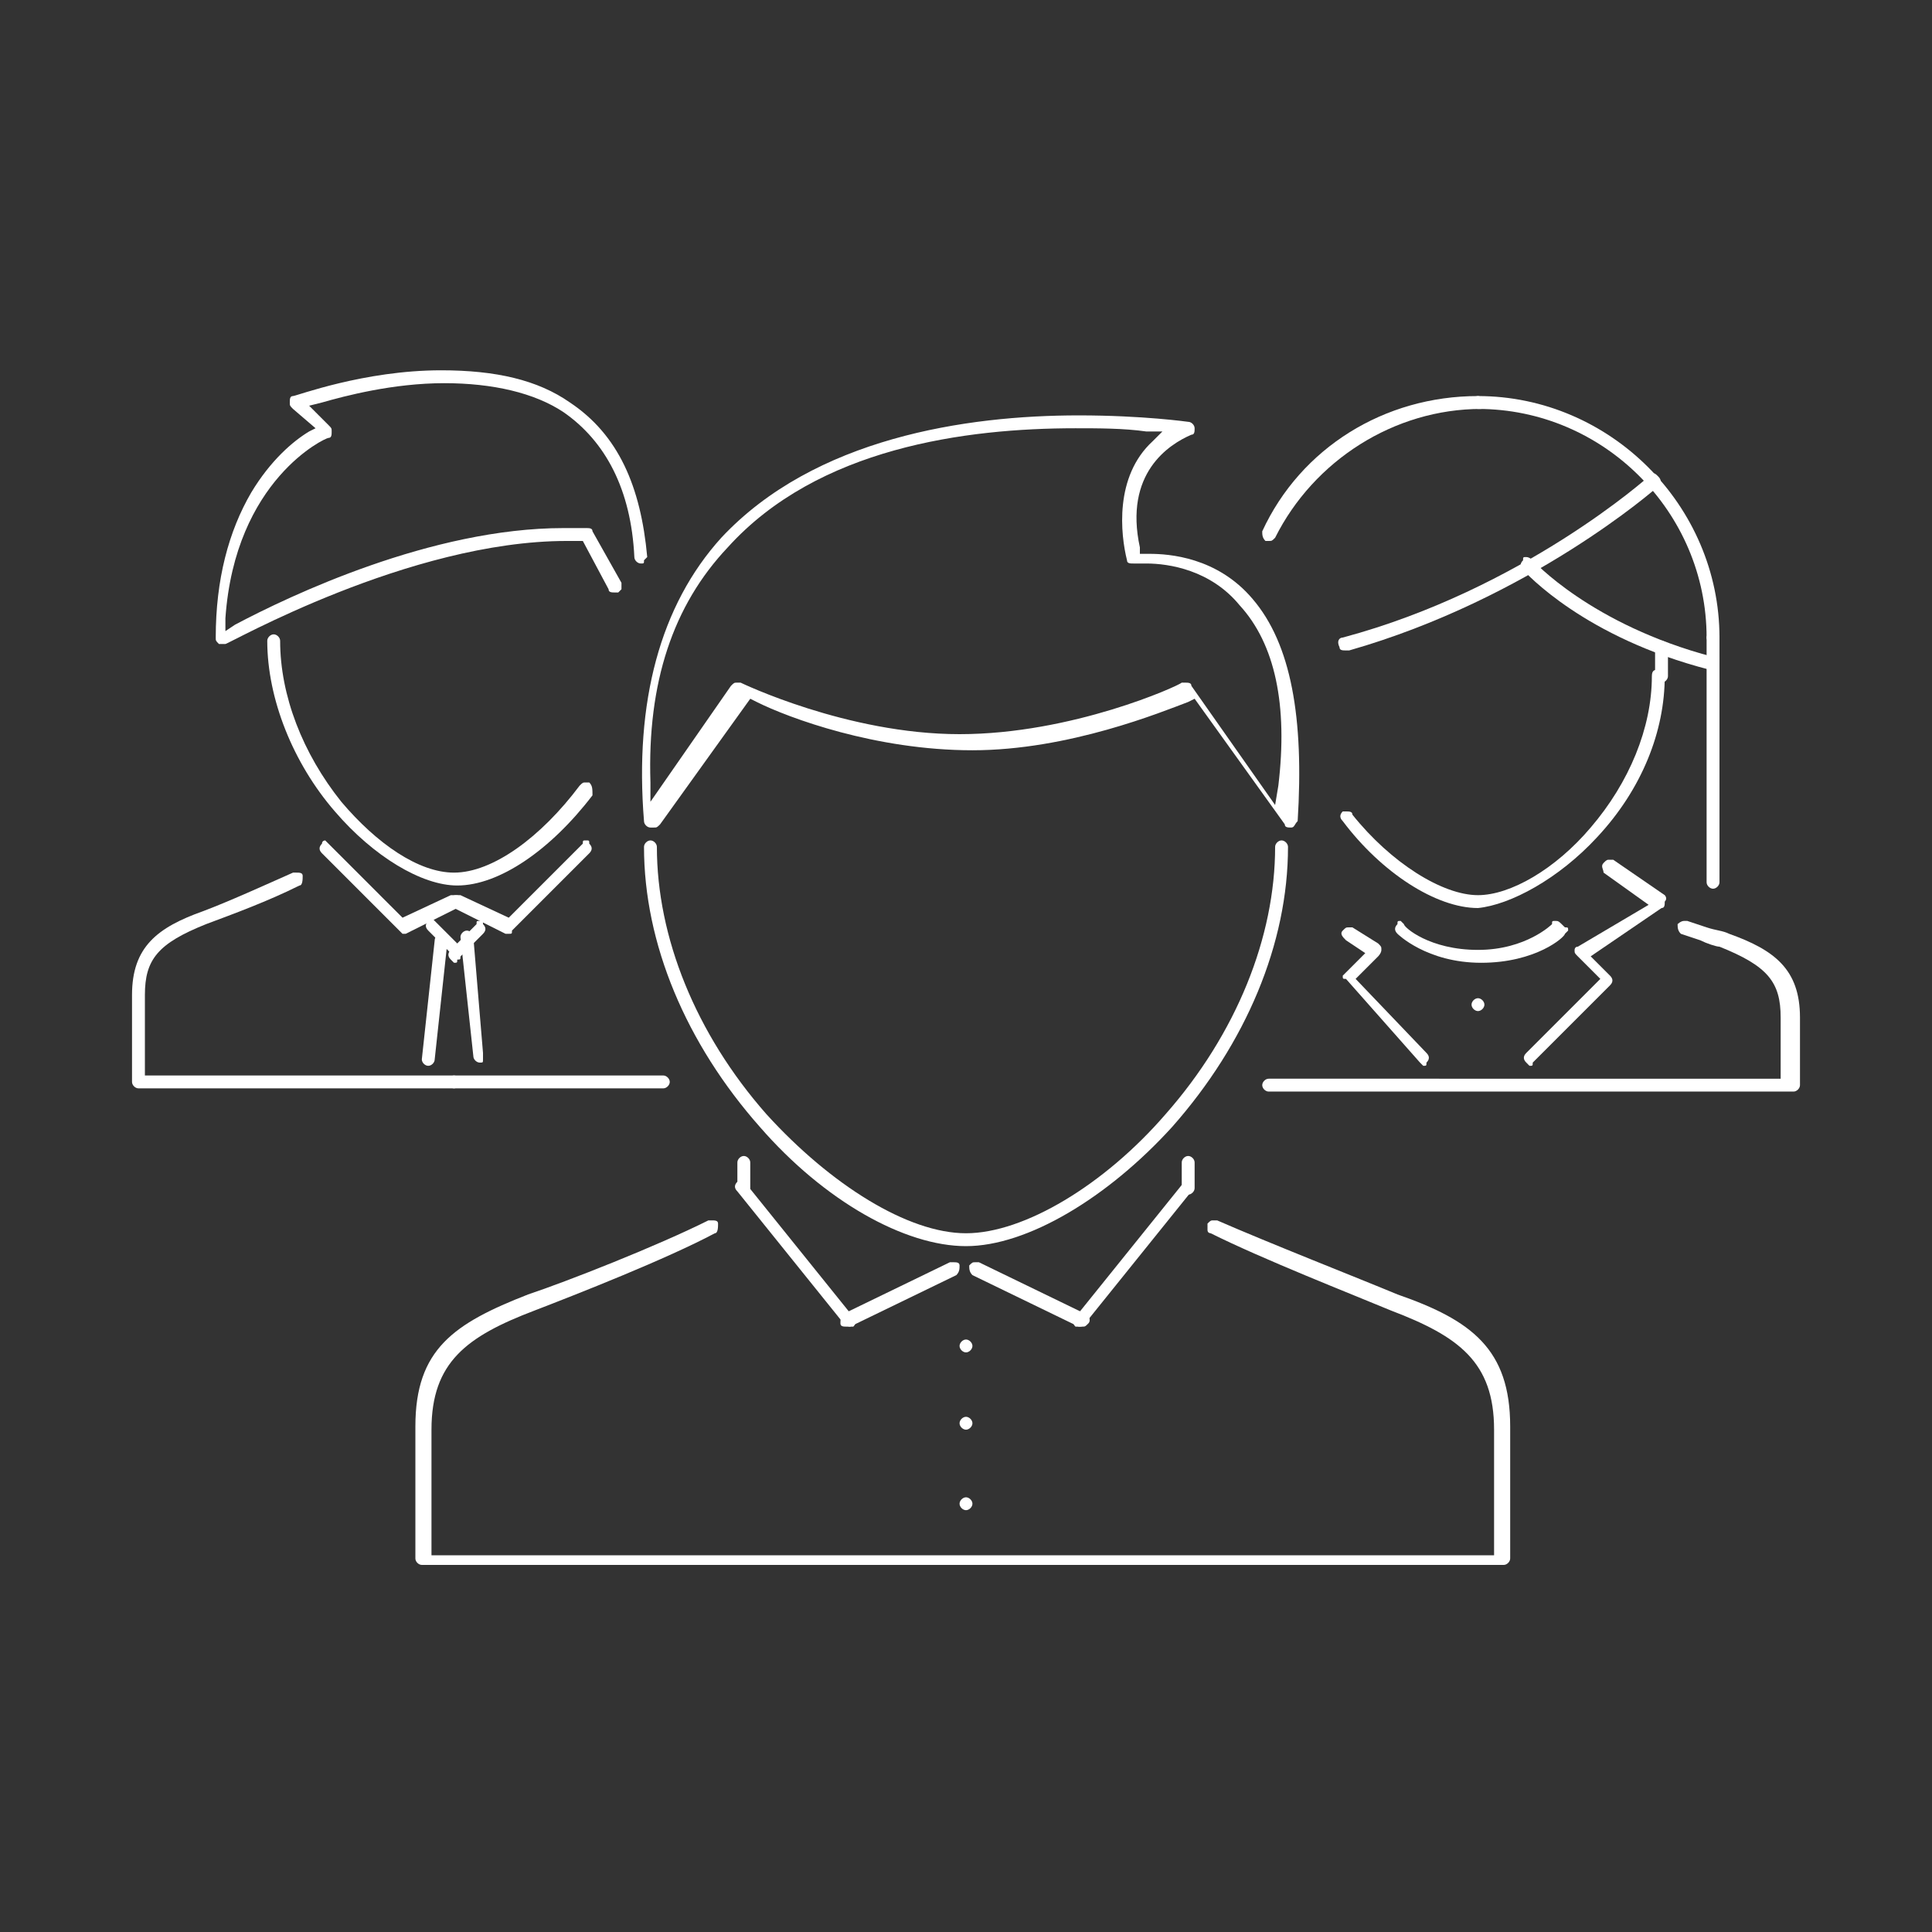 <?xml version="1.0" encoding="UTF-8"?> <!-- Generator: Adobe Illustrator 19.0.0, SVG Export Plug-In . SVG Version: 6.00 Build 0) --> <svg xmlns="http://www.w3.org/2000/svg" xmlns:xlink="http://www.w3.org/1999/xlink" id="Layer_1" x="0px" y="0px" viewBox="-44 46 60 60" style="enable-background:new -44 46 60 60;" xml:space="preserve"><rect x="-44" y="46" width="60" height="60" fill="#333333" stroke="none"/> <style type="text/css"> .st0{fill:#FFFFFF;} .st1{fill:none;} </style> <g> <path class="st0" d="M-14,87.6c-0.1,0-0.2,0.1-0.2,0.2c0,0.1,0.1,0.2,0.2,0.2c0.1,0,0.2-0.1,0.2-0.2S-13.9,87.6-14,87.6z"></path> <path class="st0" d="M-14,90c-0.1,0-0.2,0.1-0.2,0.2c0,0.1,0.1,0.2,0.2,0.2c0.1,0,0.2-0.1,0.2-0.2S-13.9,90-14,90z"></path> <path class="st0" d="M-14,92.5c-0.1,0-0.2,0.1-0.2,0.2c0,0.1,0.1,0.2,0.2,0.2c0.1,0,0.2-0.1,0.2-0.2C-13.8,92.6-13.9,92.5-14,92.5z "></path> <path class="st0" d="M-0.6,86.2c-1.2-0.5-4-1.6-5.6-2.3c0,0-0.1,0-0.1,0c-0.1,0-0.1,0-0.2,0.1c0,0,0,0.1,0,0.2 c0,0.1,0.1,0.1,0.1,0.1c1.6,0.8,4.4,1.9,5.6,2.4c2.1,0.8,3.2,1.6,3.2,3.7v3.9h-33v-3.9c0-2.1,1.1-2.9,3.2-3.7 c1.3-0.5,4.1-1.6,5.6-2.4c0.1,0,0.1-0.2,0.1-0.3c0-0.1-0.1-0.1-0.2-0.1c0,0-0.1,0-0.1,0c-1.6,0.8-4.4,1.9-5.6,2.3 c-2.3,0.9-3.5,1.7-3.5,4.1v4.1c0,0.1,0.1,0.2,0.2,0.2H2.7c0.1,0,0.2-0.1,0.2-0.2v-4.1C2.9,87.9,1.7,87-0.6,86.2z"></path> <path class="st0" d="M-4,72.3c0-0.1-0.1-0.2-0.2-0.2c-0.1,0-0.2,0.1-0.2,0.2c0,2.8-1.2,5.8-3.4,8.3c-1.9,2.2-4.4,3.7-6.2,3.7 c-1.8,0-4.2-1.5-6.2-3.7c-2.2-2.5-3.4-5.5-3.4-8.3c0-0.1-0.1-0.2-0.2-0.2s-0.2,0.1-0.2,0.2c0,3,1.3,6.1,3.6,8.7 c2,2.3,4.5,3.7,6.4,3.7c1.9,0,4.4-1.5,6.4-3.7C-5.3,78.4-4,75.3-4,72.3z"></path> <g> <path class="st1" d="M-8.3,63.5c-0.2,0-0.3,0-0.4,0c0,0,0,0,0,0c-0.1,0-0.2-0.1-0.2-0.1c-0.3-0.9-0.5-2.6,0.8-3.7l0.3-0.3l-0.5,0 c-0.7-0.1-1.5-0.1-2.2-0.1c-3.4,0-8,0.6-10.8,3.7c-1.6,1.8-2.4,4.3-2.4,7.3l0,0.6l2.5-3.6c0-0.1,0.1-0.1,0.2-0.1c0,0,0.1,0,0.1,0 c0,0,3.3,1.6,6.8,1.6c3.4,0,6.7-1.5,6.9-1.6c0,0,0.1,0,0.1,0c0.1,0,0.1,0,0.2,0.1l2.6,3.7l0.1-0.5c0.3-2.6-0.1-4.4-1.1-5.6 C-6.4,63.7-7.7,63.5-8.3,63.5z"></path> <path class="st0" d="M-5.1,64.6c-1.1-1.3-2.6-1.4-3.2-1.4c0,0-0.1,0-0.1,0l-0.2,0l0-0.2c-0.5-2.3,0.9-3.2,1.6-3.5 c0.1,0,0.1-0.1,0.1-0.2c0-0.1-0.1-0.2-0.2-0.2c0,0-1.4-0.2-3.4-0.2c-3.5,0-8.2,0.7-11.1,3.8c-1.9,2.1-2.7,5.1-2.4,8.8 c0,0.1,0.1,0.2,0.2,0.2c0,0,0,0,0.1,0c0.1,0,0.1,0,0.2-0.1l2.8-3.9l0.2,0.1c1,0.5,3.7,1.5,6.7,1.5c3,0,5.9-1.2,6.7-1.5l0.2-0.1 l2.8,3.9c0,0.1,0.1,0.1,0.2,0.1c0,0,0,0,0,0c0.1,0,0.1-0.1,0.2-0.2C-3.5,68.3-3.9,66-5.1,64.6z M-4.3,70.4L-4.4,71l-2.6-3.7 c0-0.1-0.1-0.1-0.2-0.1c0,0-0.1,0-0.1,0c-0.1,0.1-3.4,1.6-6.9,1.6c-3.5,0-6.8-1.6-6.8-1.6c0,0-0.1,0-0.1,0c-0.1,0-0.1,0-0.2,0.1 l-2.5,3.6l0-0.6c-0.1-3.1,0.7-5.5,2.4-7.3c2.8-3.1,7.4-3.7,10.8-3.7c0.7,0,1.5,0,2.2,0.1l0.5,0l-0.3,0.3c-1.2,1.1-1,2.9-0.8,3.7 c0,0.1,0.1,0.1,0.2,0.1c0,0,0,0,0,0c0,0,0.2,0,0.4,0c0.7,0,2,0.2,2.9,1.3C-4.4,66-4,67.9-4.3,70.4z"></path> </g> <path class="st0" d="M1.9,77c-0.1,0-0.2,0.1-0.2,0.2c0,0.1,0.1,0.2,0.2,0.2c0.1,0,0.2-0.1,0.2-0.2C2.1,77.1,2,77,1.9,77z"></path> <path class="st0" d="M5.6,72c1.4-1.5,2.1-3.3,2.1-5c0-0.1-0.1-0.2-0.2-0.2S7.3,66.8,7.3,67c0,1.6-0.7,3.3-1.9,4.7 c-1.1,1.3-2.5,2.1-3.5,2.1c-1.1,0-2.7-1-3.9-2.5c0-0.1-0.1-0.1-0.2-0.1c0,0-0.1,0-0.1,0c-0.1,0.1-0.1,0.2,0,0.3 c1.2,1.6,2.9,2.7,4.2,2.7C2.9,74.1,4.4,73.3,5.6,72z"></path> <path class="st0" d="M9.7,75c-0.2-0.1-0.4-0.1-0.7-0.2l-0.6-0.2c0,0,0,0-0.1,0c-0.1,0-0.2,0.1-0.2,0.1c0,0.1,0,0.2,0.1,0.3l0.6,0.2 c0.2,0.1,0.5,0.2,0.6,0.2c1.5,0.6,1.9,1.1,1.9,2.2v1.9H-4.6c-0.1,0-0.2,0.1-0.2,0.2c0,0.1,0.1,0.2,0.2,0.2h16.3 c0.1,0,0.2-0.1,0.2-0.2v-2.1C11.9,76.1,11.1,75.5,9.7,75z"></path> <path class="st0" d="M-29.9,79.4h-9.6v-2.5c0-1.1,0.4-1.6,1.9-2.2c0.8-0.3,1.9-0.7,2.9-1.2c0.1,0,0.1-0.2,0.1-0.3 c0-0.1-0.1-0.1-0.2-0.1c0,0-0.1,0-0.1,0c-0.9,0.4-2,0.9-2.8,1.2c-1.4,0.5-2.2,1.1-2.2,2.6v2.7c0,0.1,0.1,0.2,0.2,0.2h9.8 c0.1,0,0.2-0.1,0.2-0.2C-29.7,79.5-29.8,79.4-29.9,79.4z"></path> <path class="st0" d="M-23.4,79.4h-6.5c-0.1,0-0.2,0.1-0.2,0.2c0,0.1,0.1,0.2,0.2,0.2h6.5c0.1,0,0.2-0.1,0.2-0.2 C-23.2,79.5-23.3,79.4-23.4,79.4z"></path> <path class="st0" d="M-25.7,70.3c0,0-0.1,0-0.1,0c-0.1,0-0.1,0-0.2,0.1c-1.2,1.6-2.7,2.7-3.9,2.7c-1.1,0-2.4-0.9-3.5-2.2 c-1.2-1.5-1.9-3.3-1.9-5c0-0.1-0.1-0.2-0.2-0.2c-0.1,0-0.2,0.1-0.2,0.2c0,1.8,0.8,3.8,2.1,5.3c1.2,1.4,2.7,2.3,3.8,2.3 c1.3,0,2.9-1.1,4.2-2.8C-25.6,70.5-25.6,70.4-25.7,70.3z"></path> <path class="st0" d="M-29.7,73.9c0-0.1-0.1-0.1-0.2-0.1c0,0-0.1,0-0.1,0l-1.5,0.7l-2.3-2.3c0,0-0.1-0.1-0.1-0.1s-0.1,0-0.1,0.1 c-0.1,0.1-0.1,0.2,0,0.3l2.4,2.4c0,0,0.1,0.1,0.1,0.1c0,0,0.1,0,0.1,0l1.6-0.8C-29.7,74.1-29.6,74-29.7,73.9z"></path> <path class="st0" d="M-25.8,72.1c-0.1,0-0.1,0-0.1,0.1l-2.3,2.3l-1.5-0.7c0,0-0.1,0-0.1,0c-0.1,0-0.1,0-0.2,0.1 c0,0.1,0,0.2,0.1,0.3l1.6,0.8c0,0,0.1,0,0.1,0c0.1,0,0.1,0,0.1-0.1l2.4-2.4c0.1-0.1,0.1-0.2,0-0.3C-25.7,72.1-25.7,72.1-25.8,72.1z "></path> <path class="st0" d="M-26.3,58.5c-1-0.7-2.3-1-4-1c-2.4,0-4.5,0.8-4.6,0.8c-0.1,0-0.1,0.1-0.1,0.2c0,0.1,0,0.1,0.1,0.2l0.7,0.6 l-0.2,0.1c-0.5,0.3-1.2,0.9-1.8,1.9c-0.7,1.2-1.1,2.7-1.1,4.5c0,0.1,0,0.1,0.1,0.2c0,0,0.1,0,0.1,0c0,0,0.1,0,0.1,0 c0.1,0,5.7-3.2,10.6-3.2c0.1,0,0.3,0,0.4,0l0.1,0l0.8,1.5c0,0.1,0.1,0.1,0.2,0.1c0,0,0.1,0,0.1,0c0,0,0.1-0.1,0.1-0.1 c0-0.1,0-0.1,0-0.2l-0.9-1.6c0-0.1-0.1-0.1-0.2-0.1c-0.2,0-0.4,0-0.7,0c-4.1,0-8.5,2.1-10.2,3l-0.3,0.2l0-0.4 c0.3-4.3,3.1-5.6,3.2-5.6c0.1,0,0.1-0.1,0.1-0.2c0-0.1,0-0.1-0.1-0.2l-0.6-0.6l0.4-0.1c0.7-0.2,2.2-0.6,3.8-0.6 c1.5,0,2.8,0.3,3.7,0.9c1.3,0.9,2.1,2.4,2.2,4.5c0,0.1,0.1,0.2,0.2,0.2c0,0,0,0,0,0l0,0l0,0c0.1,0,0.1,0,0.1-0.1 c0,0,0.1-0.1,0.1-0.1C-24.1,61.1-24.8,59.5-26.3,58.5z"></path> <path class="st0" d="M-30.5,74.6c0,0-0.1-0.1-0.1-0.1c-0.1,0-0.1,0-0.1,0.1c-0.1,0.1-0.1,0.2,0,0.3l0.8,0.8c0,0,0.1,0.1,0.1,0.1 c0.1,0,0.1,0,0.1-0.1c0.1-0.1,0.1-0.2,0-0.3L-30.5,74.6z"></path> <path class="st0" d="M-29.1,74.6c-0.1,0-0.1,0-0.1,0.1l-0.8,0.8c-0.1,0.1-0.1,0.2,0,0.3c0,0,0.1,0.1,0.1,0.1c0.1,0,0.1,0,0.1-0.1 l0.8-0.8c0.1-0.1,0.1-0.2,0-0.3C-29,74.6-29,74.6-29.1,74.6z"></path> <path class="st0" d="M-30.3,75C-30.3,75-30.3,75-30.3,75c-0.1,0-0.2,0.1-0.2,0.2l-0.4,3.7c0,0.1,0.1,0.2,0.2,0.2c0,0,0,0,0,0 c0.1,0,0.2-0.1,0.2-0.2l0.4-3.7C-30.1,75.1-30.2,75-30.3,75z"></path> <path class="st0" d="M-29.3,75.1c0-0.1-0.1-0.2-0.2-0.2c0,0,0,0,0,0c-0.1,0-0.2,0.1-0.2,0.2l0.4,3.7c0,0.1,0.1,0.2,0.2,0.2 c0,0,0,0,0,0c0.1,0,0.1,0,0.1-0.1c0,0,0-0.1,0-0.2L-29.3,75.1z"></path> <path class="st0" d="M9.2,65.6c-0.1,0-0.2,0.1-0.2,0.2v7.6c0,0.1,0.1,0.2,0.2,0.2c0.1,0,0.2-0.1,0.2-0.2v-7.6 C9.4,65.7,9.3,65.6,9.2,65.6z"></path> <path class="st0" d="M1.9,58.3c-2.9,0-5.5,1.6-6.7,4.2c0,0.1,0,0.2,0.1,0.3c0,0,0.1,0,0.1,0c0.1,0,0.1,0,0.2-0.1 c1.2-2.4,3.7-4,6.4-4c0.1,0,0.2-0.1,0.2-0.2C2.1,58.4,2,58.3,1.9,58.3z"></path> <path class="st0" d="M1.9,58.3c-0.1,0-0.2,0.1-0.2,0.2c0,0.1,0.1,0.2,0.2,0.2c3.9,0,7.1,3.2,7.1,7.1C9,65.9,9.1,66,9.2,66 c0.1,0,0.2-0.1,0.2-0.2C9.4,61.7,6,58.3,1.9,58.3z"></path> <path class="st0" d="M7.3,60.7c0,0-0.1,0-0.1,0.1c0,0-3.9,3.5-9.5,5c-0.1,0-0.2,0.1-0.1,0.3c0,0.1,0.1,0.1,0.2,0.1c0,0,0,0,0.1,0 c5.6-1.6,9.5-5,9.6-5.1c0.1-0.1,0.1-0.2,0-0.3C7.4,60.7,7.4,60.7,7.3,60.7z"></path> <path class="st0" d="M9.2,66.4c-3.8-1-5.6-3-5.6-3c0,0-0.1-0.1-0.2-0.1c-0.1,0-0.1,0-0.1,0.1c-0.1,0.1-0.1,0.2,0,0.3 c0.1,0.1,1.9,2.1,5.8,3.1c0,0,0,0,0.1,0c0.1,0,0.2-0.1,0.2-0.2c0-0.1,0-0.1,0-0.2C9.3,66.5,9.3,66.4,9.2,66.4z"></path> <path class="st0" d="M7.6,65.9c-0.1,0-0.2,0.1-0.2,0.2V67c0,0.1,0.1,0.2,0.2,0.2c0.1,0,0.2-0.1,0.2-0.2v-0.9 C7.8,66,7.7,65.9,7.6,65.9z"></path> <path class="st0" d="M7.7,73.8l-1.6-1.1c0,0-0.1,0-0.1,0c-0.1,0-0.1,0-0.2,0.1c-0.1,0.1,0,0.2,0,0.3l1.4,1L5,75.4 c-0.1,0-0.1,0.1-0.1,0.1c0,0.1,0,0.1,0.1,0.2l0.7,0.7l-2.3,2.3c-0.1,0.1-0.1,0.2,0,0.3c0,0,0.1,0.1,0.1,0.1c0.1,0,0.1,0,0.1-0.1 l2.4-2.4c0.1-0.1,0.1-0.2,0-0.3l-0.6-0.6l2.2-1.5c0.1,0,0.1-0.1,0.1-0.2C7.8,73.9,7.7,73.8,7.7,73.8z"></path> <path class="st0" d="M-1.9,76.4l0.7-0.7c0,0,0.1-0.1,0.1-0.2c0-0.1,0-0.1-0.1-0.2l-0.8-0.5c0,0-0.1,0-0.1,0c-0.1,0-0.1,0-0.2,0.1 c-0.1,0.1,0,0.2,0.1,0.3l0.6,0.4l-0.6,0.6c0,0-0.1,0.1-0.1,0.1c0,0.1,0,0.1,0.1,0.1L0.1,79c0,0,0.1,0.1,0.1,0.1 c0.1,0,0.1,0,0.1-0.1c0.1-0.1,0.1-0.2,0-0.3L-1.9,76.4z"></path> <path class="st0" d="M4.3,74.6c-0.1,0-0.1,0-0.1,0.1l0,0c0,0-0.8,0.8-2.3,0.8c-1.5,0-2.3-0.7-2.3-0.8c0,0-0.1-0.1-0.1-0.1 c-0.1,0-0.1,0-0.1,0.1c-0.1,0.1-0.1,0.2,0,0.3c0,0,0.9,0.9,2.6,0.9c1.7,0,2.6-0.8,2.6-0.9c0,0,0.1-0.1,0.1-0.1c0-0.1,0-0.1-0.1-0.1 C4.4,74.6,4.4,74.6,4.3,74.6z"></path> <path class="st0" d="M-20.9,81.9c-0.1,0-0.2,0.1-0.2,0.2v0.8c0,0.1,0.1,0.2,0.2,0.2c0.1,0,0.2-0.1,0.2-0.2v-0.8 C-20.7,82-20.8,81.9-20.9,81.9z"></path> <path class="st0" d="M-20.8,82.8c0,0-0.1-0.1-0.2-0.1c0,0-0.1,0-0.1,0c-0.1,0.1-0.1,0.2,0,0.3l3.3,4.1c0,0,0.1,0.1,0.2,0.1 c0,0,0.1,0,0.1,0c0.1-0.1,0.1-0.2,0-0.3L-20.8,82.8z"></path> <path class="st0" d="M-14.2,85.3c0-0.1-0.1-0.1-0.2-0.1c0,0-0.1,0-0.1,0l-3.3,1.6c-0.1,0.1-0.1,0.2-0.1,0.3c0,0.1,0.1,0.1,0.2,0.1 c0,0,0.1,0,0.1,0l3.3-1.6C-14.2,85.5-14.2,85.4-14.2,85.3z"></path> <path class="st0" d="M-7.1,81.9c-0.1,0-0.2,0.1-0.2,0.2v0.8c0,0.1,0.1,0.2,0.2,0.2s0.2-0.1,0.2-0.2v-0.8C-6.9,82-7,81.9-7.1,81.9z"></path> <path class="st0" d="M-7,82.7c0,0-0.1,0-0.1,0c-0.1,0-0.1,0-0.2,0.1l-3.3,4.1c-0.1,0.1-0.1,0.2,0,0.3c0,0,0.1,0,0.1,0 c0.1,0,0.1,0,0.2-0.1l3.3-4.1C-6.9,82.9-6.9,82.8-7,82.7z"></path> <path class="st0" d="M-10.3,86.8l-3.3-1.6c0,0-0.1,0-0.1,0c-0.1,0-0.1,0-0.2,0.1c0,0.1,0,0.2,0.1,0.3l3.3,1.6c0,0,0.1,0,0.1,0 c0.1,0,0.1,0,0.2-0.1C-10.1,87-10.2,86.8-10.3,86.8z"></path> </g> </svg> 